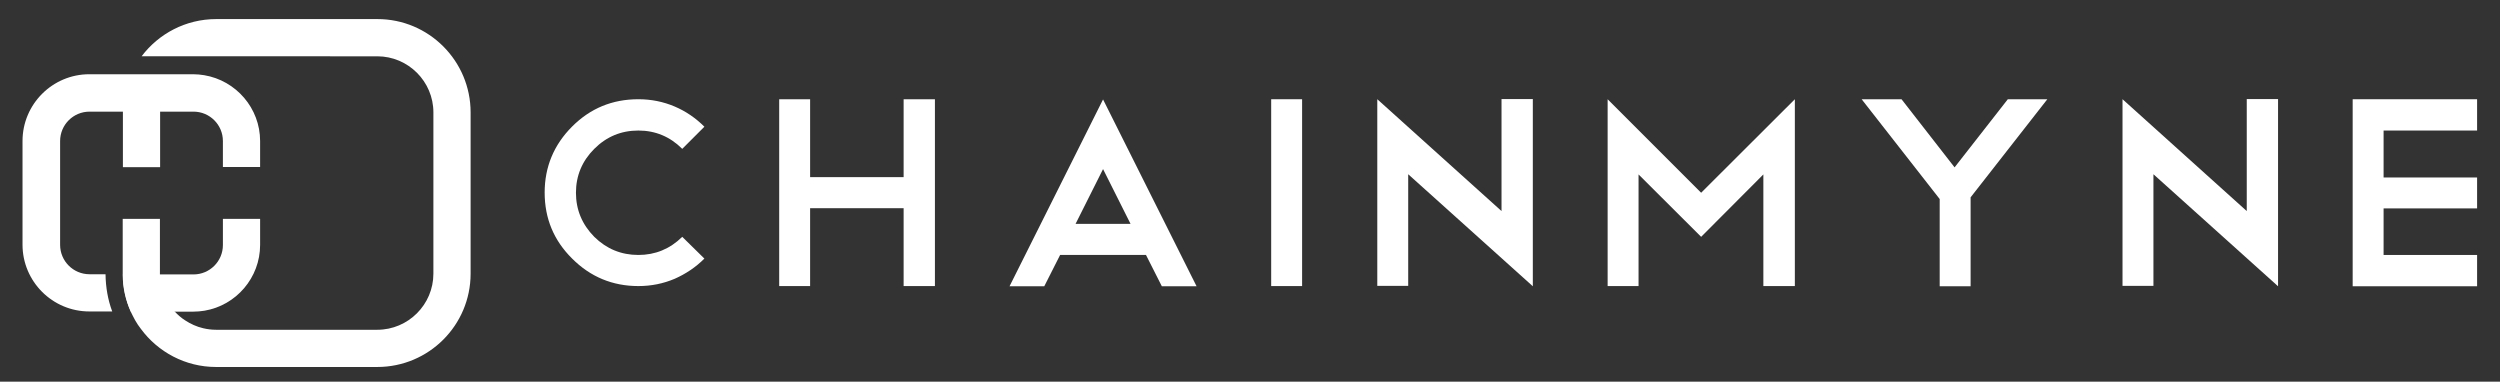 <?xml version="1.0" encoding="UTF-8"?>
<!-- Generator: Adobe Illustrator 27.8.0, SVG Export Plug-In . SVG Version: 6.00 Build 0)  -->
<svg xmlns="http://www.w3.org/2000/svg" xmlns:xlink="http://www.w3.org/1999/xlink" version="1.1" id="Layer_1" x="0px" y="0px" viewBox="0 0 131 20" style="enable-background:new 0 0 131 20;" xml:space="preserve">
<rect x="0" y="0" width="131" height="20" fill="#333333" stroke="none"/>
<style type="text/css">
	.st0{fill:#FFFFFF;}
</style>
<path class="st0" d="M33.45,5.2c0.68,0,1.31,0.13,1.9,0.38c0.59,0.25,1.11,0.61,1.56,1.06L35.75,7.8c-0.64-0.64-1.41-0.96-2.3-0.96  c-0.9,0-1.67,0.32-2.31,0.96c-0.64,0.64-0.96,1.41-0.96,2.3c0,0.89,0.32,1.66,0.96,2.31c0.64,0.63,1.41,0.95,2.31,0.95  c0.88,0,1.65-0.31,2.3-0.95l1.16,1.14c-0.45,0.45-0.97,0.8-1.56,1.06c-0.59,0.25-1.22,0.38-1.9,0.38c-1.35,0-2.51-0.48-3.47-1.44  c-0.96-0.95-1.44-2.1-1.44-3.46c0-1.34,0.48-2.5,1.44-3.46C30.93,5.68,32.08,5.2,33.45,5.2z"></path>
<path class="st0" d="M40.83,5.2h1.62v4.08h4.9V5.2h1.64v9.79h-1.64v-4.08h-4.9v4.08h-1.62V5.2z"></path>
<path class="st0" d="M60.05,13.36h-4.5l-0.83,1.64H52.9l4.9-9.79l4.9,9.79h-1.82L60.05,13.36z M56.36,11.73h2.88L57.8,8.86  L56.36,11.73z"></path>
<path class="st0" d="M66.61,5.2h1.62v9.79h-1.62V5.2z"></path>
<path class="st0" d="M72.16,5.19l6.52,5.87V5.19h1.64v9.79v-0.01v0.03l-6.53-5.87v5.85h-1.62V5.19z"></path>
<path class="st0" d="M85.86,9.14v5.85h-1.62V5.2l4.9,4.9l4.91-4.9v9.79h-1.65V9.14l-3.26,3.27L85.86,9.14z"></path>
<path class="st0" d="M105.21,5.2h2.07l-4.02,5.14v4.66h-1.62v-4.57L97.55,5.2h2.09l2.78,3.57L105.21,5.2z"></path>
<path class="st0" d="M111.21,5.19l6.52,5.87V5.19h1.64v9.79v-0.01v0.03l-6.53-5.87v5.85h-1.62V5.19z"></path>
<path class="st0" d="M129.8,5.2v1.64h-4.9v2.46h4.9v1.62h-4.9v2.44h4.9v1.64h-6.52V5.2H129.8z"></path>
<g>
	<rect x="6.44" y="5.69" class="st0" width="1.95" height="3.07"></rect>
	<path class="st0" d="M13.63,7.39v1.36h-1.95V7.39c0-0.85-0.69-1.54-1.54-1.54H4.69c-0.85,0-1.54,0.69-1.54,1.54v5.44   c0,0.85,0.69,1.54,1.54,1.54h0.84v0.01c0.01,0.67,0.12,1.32,0.35,1.94h-1.2c-1.93,0-3.5-1.57-3.5-3.5V7.39c0-1.93,1.57-3.5,3.5-3.5   h5.44c0.2,0,0.39,0.02,0.58,0.05C12.37,4.22,13.63,5.67,13.63,7.39"></path>
	<path class="st0" d="M11.68,11.47h1.95v1.36c0,1.73-1.26,3.17-2.91,3.45c-0.19,0.03-0.38,0.05-0.58,0.05H6.86   c-0.27-0.6-0.42-1.26-0.42-1.95h3.7c0.85,0,1.54-0.69,1.54-1.54V11.47z"></path>
	<path class="st0" d="M24.66,5.89v8.45c0,2.7-2.19,4.89-4.89,4.89h-8.45c-1.61,0-3.05-0.79-3.94-2c-0.11-0.14-0.21-0.29-0.3-0.45   c-0.08-0.15-0.16-0.3-0.23-0.45c-0.27-0.6-0.42-1.26-0.42-1.95v-2.91h1.95v2.87c0,0.01,0,0.03,0,0.04c0.01,0.75,0.3,1.44,0.78,1.95   c0.16,0.17,0.33,0.32,0.53,0.45c0.29,0.19,0.61,0.34,0.96,0.42c0.21,0.05,0.44,0.08,0.67,0.08h8.45c1.62,0,2.94-1.32,2.94-2.94   V5.89c0-1.62-1.32-2.94-2.94-2.94H7.42C8.31,1.77,9.73,1,11.33,1h8.45C22.47,1,24.66,3.19,24.66,5.89"></path>
</g>
</svg>
